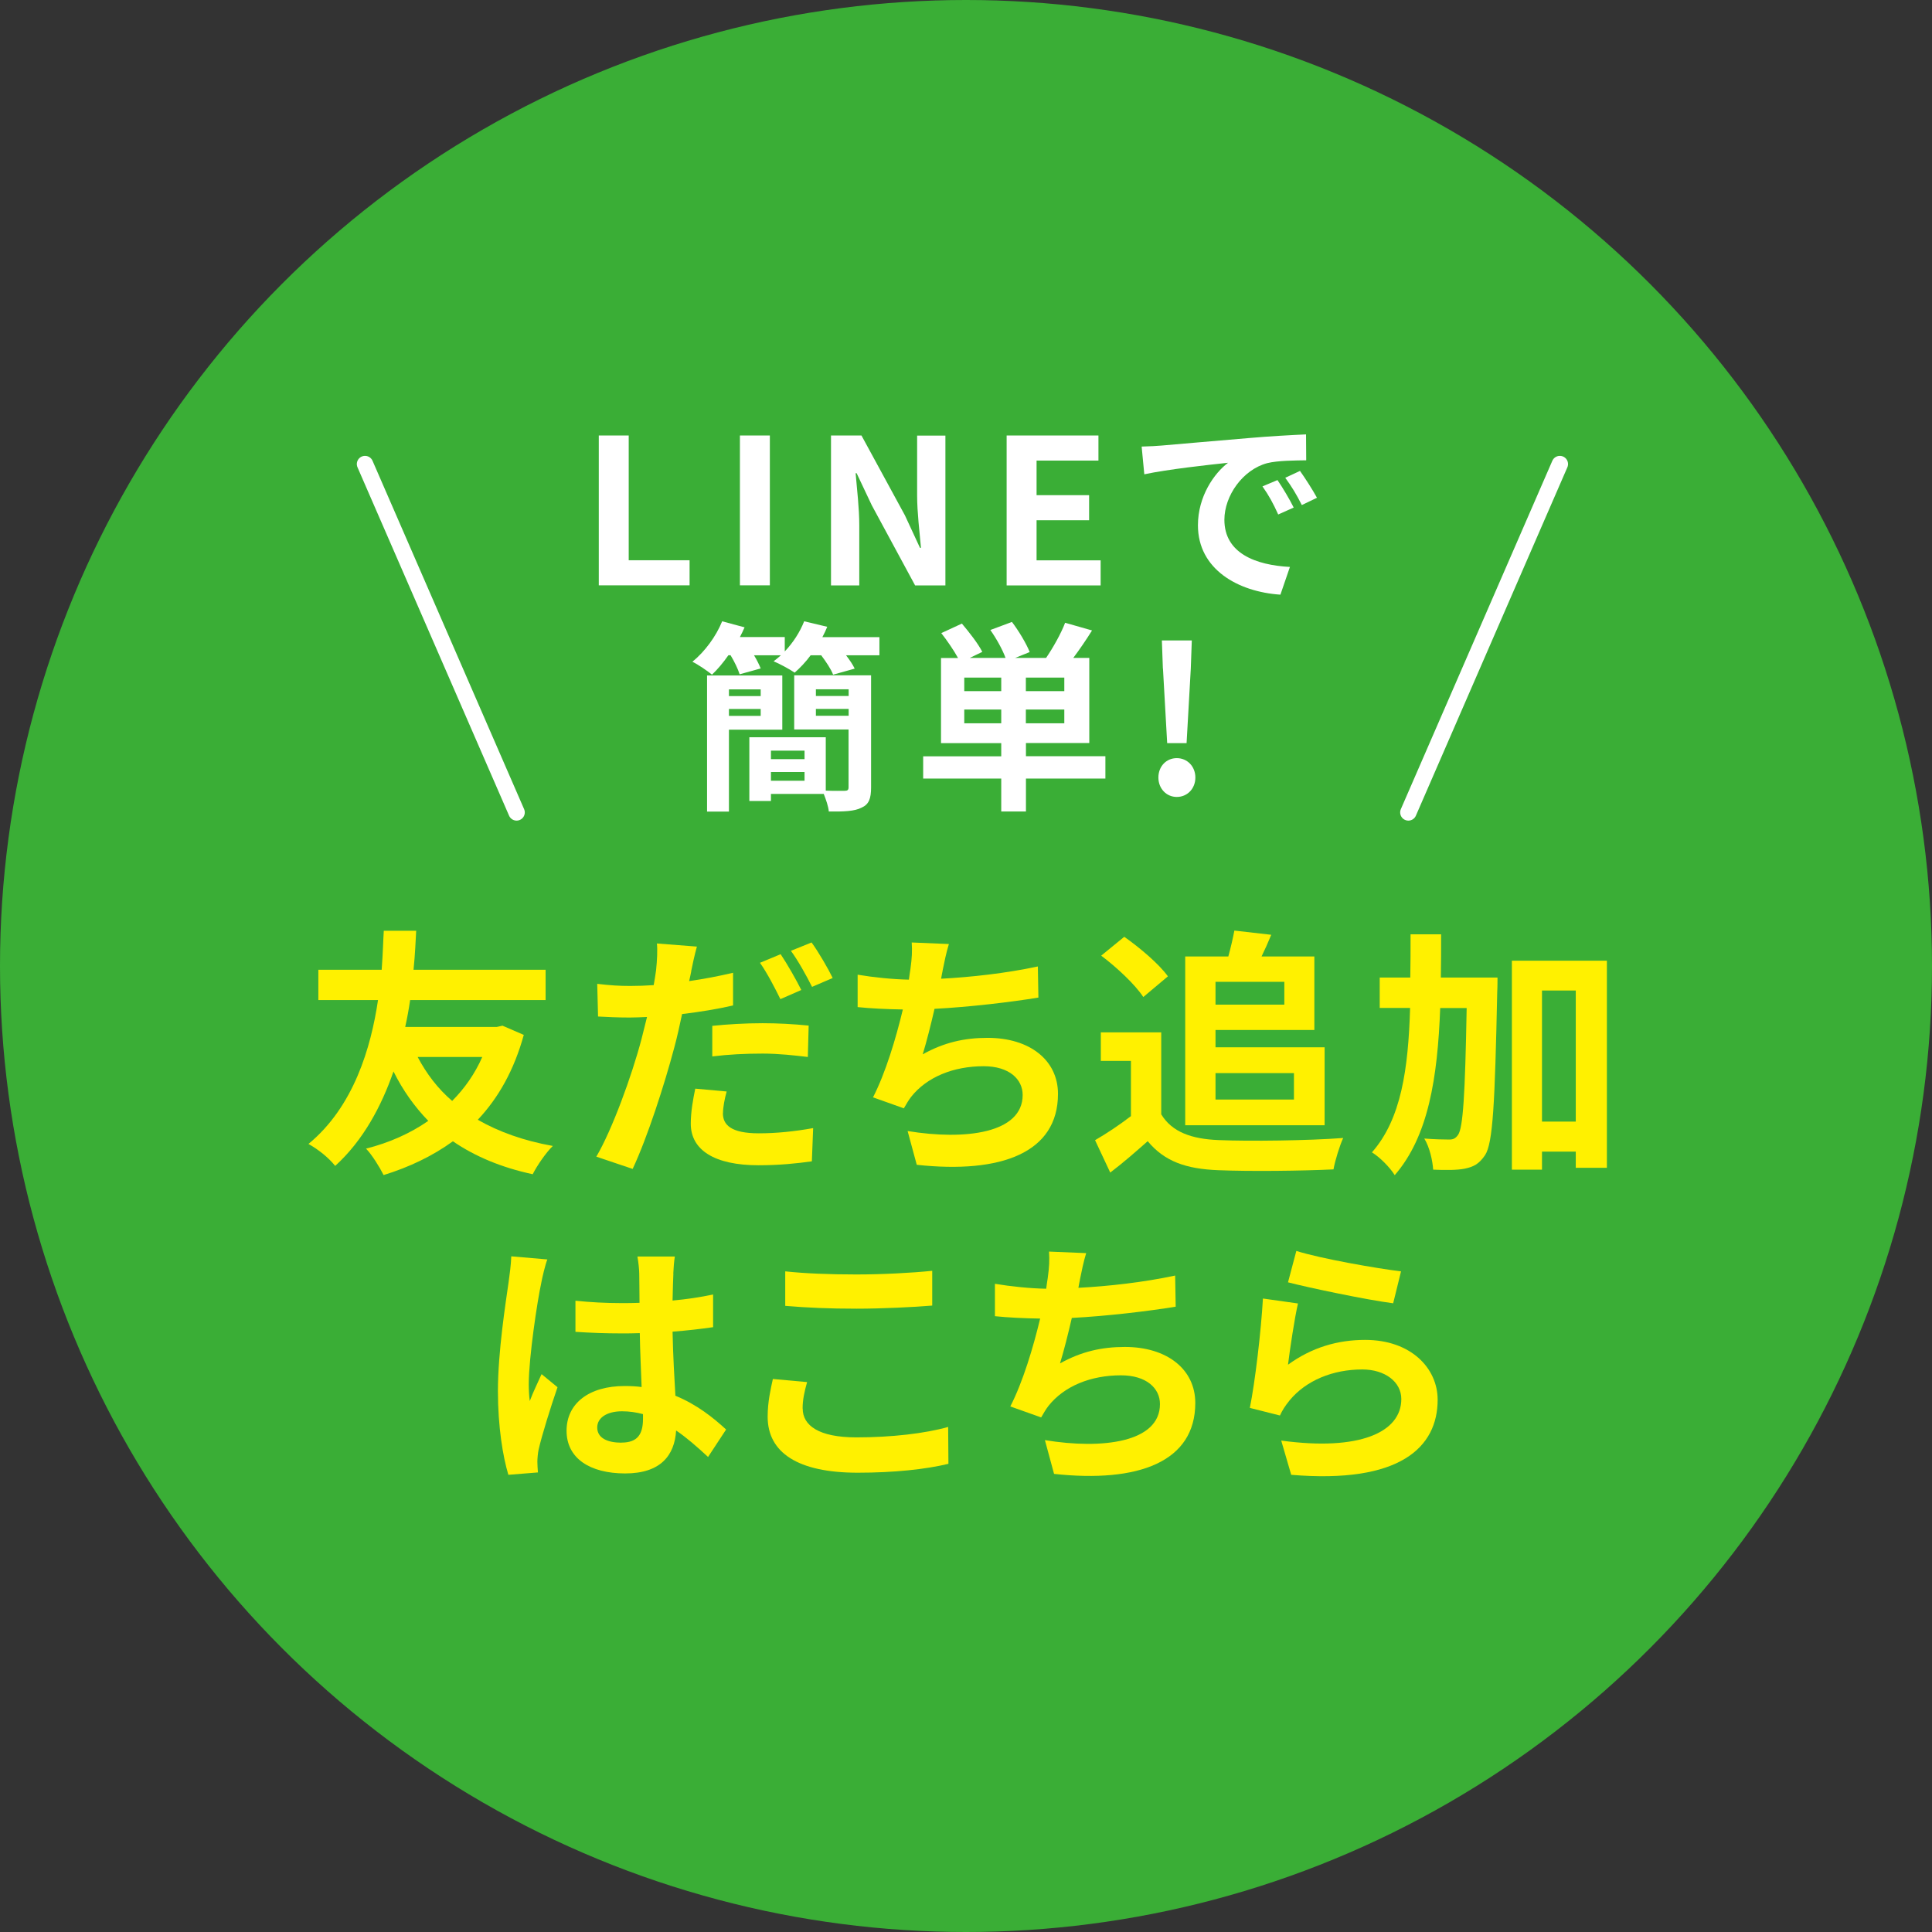 <?xml version="1.0" encoding="UTF-8"?><svg id="_レイヤー_2" xmlns="http://www.w3.org/2000/svg" viewBox="0 0 211.08 211.08"><rect x="0" y="0" width="211.08" height="211.08" fill="#333333" stroke="none"/><defs><style>.cls-1{fill:none;stroke:#fff;stroke-linecap:round;stroke-linejoin:round;stroke-width:1.79px;}.cls-2{fill:#3aae36;}.cls-2,.cls-3,.cls-4{stroke-width:0px;}.cls-3{fill:#fff;}.cls-4{fill:#fff100;}</style></defs><g id="_レイヤー_2-2"><circle class="cls-2" cx="105.54" cy="105.54" r="105.54"/><path class="cls-4" d="m57.23,113.05c-1.06,3.86-2.77,6.89-5.03,9.29,2.29,1.31,5,2.29,8.2,2.86-.74.71-1.74,2.17-2.2,3.09-3.43-.74-6.29-1.94-8.72-3.6-2.2,1.6-4.77,2.83-7.57,3.69-.43-.86-1.26-2.2-1.92-2.89,2.52-.63,4.83-1.66,6.8-3.03-1.49-1.54-2.77-3.32-3.8-5.4-1.31,3.77-3.29,7.52-6.37,10.32-.71-.89-1.8-1.77-2.92-2.4,4.94-4.06,6.83-10.52,7.6-15.72h-6.52v-3.31h6.92c.14-1.86.17-3.37.23-4.26h3.54c-.06,1.03-.11,2.51-.29,4.26h14.43v3.31h-14.8c-.14.94-.31,1.92-.54,2.94h10l.63-.14,2.31,1Zm-11.6,2.43c.97,1.83,2.2,3.46,3.77,4.8,1.34-1.34,2.49-2.97,3.29-4.8h-7.06Z"/><path class="cls-4" d="m75.52,106.13c-.06.31-.14.69-.23,1.06,1.6-.23,3.23-.54,4.8-.91v3.57c-1.71.4-3.66.71-5.57.94-.26,1.23-.54,2.52-.86,3.69-1.06,4-2.94,9.83-4.54,13.23l-3.97-1.34c1.71-2.89,3.89-8.86,4.94-12.86.2-.77.4-1.6.6-2.4-.66.03-1.29.06-1.89.06-1.4,0-2.46-.06-3.46-.11l-.09-3.57c1.46.17,2.4.23,3.6.23.83,0,1.69-.03,2.57-.09.11-.63.2-1.17.26-1.63.11-1.06.17-2.23.09-2.92l4.37.34c-.23.8-.51,2.09-.63,2.71Zm3.46,15.49c0,1.26.86,2.2,3.92,2.2,1.92,0,3.89-.2,5.94-.57l-.14,3.63c-1.63.23-3.54.43-5.83.43-4.8,0-7.4-1.66-7.4-4.54,0-1.34.26-2.72.49-3.83l3.43.31c-.23.83-.4,1.74-.4,2.37Zm4.34-9.83c1.63,0,3.34.09,5.03.26l-.09,3.43c-1.43-.17-3.17-.37-4.92-.37-1.97,0-3.72.09-5.52.31v-3.34c1.6-.17,3.63-.29,5.49-.29Zm4.23-3.63l-2.29,1c-.57-1.17-1.46-2.89-2.23-3.97l2.26-.94c.71,1.06,1.74,2.86,2.26,3.92Zm3.43-1.31l-2.26.97c-.6-1.2-1.52-2.86-2.31-3.94l2.26-.91c.77,1.06,1.83,2.89,2.31,3.89Z"/><path class="cls-4" d="m102.99,106.04c-.06.26-.11.57-.17.89,3.26-.17,7.12-.6,10.57-1.34l.06,3.4c-2.97.49-7.52,1.03-11.35,1.23-.4,1.74-.86,3.57-1.29,4.97,2.31-1.29,4.54-1.8,7.09-1.8,4.63,0,7.69,2.46,7.69,6.12,0,6.43-6.2,8.75-15.43,7.75l-1-3.69c6.26,1.03,12.57.26,12.57-3.94,0-1.71-1.46-3.14-4.26-3.14-3.29,0-6.2,1.17-7.92,3.34-.31.4-.51.77-.8,1.26l-3.37-1.2c1.37-2.66,2.51-6.46,3.26-9.6-1.8-.03-3.49-.11-4.94-.26v-3.54c1.71.29,3.86.51,5.6.54.06-.43.11-.83.17-1.17.17-1.23.2-1.94.14-2.89l4.06.17c-.31,1-.49,1.97-.69,2.92Z"/><path class="cls-4" d="m126.88,121.76c1.17,1.92,3.31,2.69,6.29,2.8,3.34.14,9.77.06,13.58-.23-.37.8-.89,2.46-1.06,3.43-3.43.17-9.17.23-12.58.09-3.52-.14-5.86-.94-7.72-3.17-1.26,1.11-2.52,2.23-4.09,3.43l-1.66-3.54c1.23-.71,2.66-1.66,3.92-2.63v-6.03h-3.29v-3.12h6.6v8.97Zm-1.97-12.83c-.89-1.37-2.92-3.26-4.6-4.52l2.52-2.06c1.71,1.2,3.8,2.97,4.77,4.32l-2.69,2.26Zm4.57-4.43h4.72c.26-.94.51-2.03.66-2.83l4.03.46c-.34.83-.71,1.66-1.06,2.37h5.77v8.03h-10.8v1.89h11.92v8.52h-15.23v-18.43Zm3.32,2.77v2.49h7.52v-2.49h-7.52Zm0,9.97v2.89h8.57v-2.89h-8.57Z"/><path class="cls-4" d="m163.61,106.82s0,1.11-.03,1.54c-.26,12.17-.46,16.55-1.34,17.86-.66.97-1.26,1.26-2.2,1.46-.83.17-2.12.17-3.46.11-.06-.94-.37-2.43-.97-3.4,1.14.09,2.17.11,2.72.11.43,0,.69-.11.97-.51.54-.77.77-4.32.94-13.86h-2.89c-.29,7.63-1.29,14.03-4.97,18.26-.51-.83-1.63-1.97-2.49-2.49,3.2-3.63,3.97-9.09,4.17-15.78h-3.32v-3.32h3.34c.03-1.51.03-3.09.03-4.72h3.34c0,1.6,0,3.17-.03,4.72h6.17Zm11.95-1.86v22.63h-3.4v-1.77h-3.69v1.97h-3.29v-22.83h10.37Zm-3.4,17.58v-14.32h-3.69v14.32h3.69Z"/><path class="cls-4" d="m59.14,140.15c-.43,1.92-1.37,8.2-1.37,11.06,0,.57.03,1.29.11,1.86.37-1,.86-1.97,1.29-2.94l1.74,1.43c-.8,2.34-1.71,5.26-2.06,6.8-.09.4-.14,1.03-.14,1.34,0,.29.03.77.06,1.17l-3.23.26c-.6-2-1.14-5.26-1.14-9.15,0-4.32.86-9.72,1.17-11.92.11-.8.26-1.89.29-2.8l3.94.34c-.23.57-.57,2.03-.66,2.54Zm14.43-1c-.03.63-.06,1.69-.09,2.94,1.57-.14,3.06-.37,4.43-.66v3.57c-1.37.2-2.86.37-4.43.49.06,2.77.2,5.06.31,7,2.37.97,4.17,2.43,5.54,3.69l-1.97,3c-1.2-1.11-2.34-2.11-3.49-2.89-.17,2.74-1.71,4.69-5.57,4.69s-6.4-1.66-6.4-4.66,2.46-4.89,6.34-4.89c.66,0,1.29.03,1.86.11-.06-1.77-.17-3.86-.2-5.89-.69.03-1.37.03-2.03.03-1.69,0-3.32-.06-5-.17v-3.4c1.63.17,3.29.26,5,.26.66,0,1.34,0,2-.03,0-1.4-.03-2.57-.03-3.17,0-.43-.09-1.31-.2-1.89h4.09c-.09.54-.14,1.23-.17,1.86Zm-5.66,18.46c1.74,0,2.34-.91,2.34-2.6v-.51c-.74-.2-1.51-.31-2.29-.31-1.63,0-2.71.69-2.71,1.77,0,1.17,1.14,1.66,2.66,1.66Z"/><path class="cls-4" d="m87.7,153.9c0,1.83,1.74,3.14,5.86,3.14,3.86,0,7.52-.43,10.03-1.14l.03,4.03c-2.49.6-5.92.97-9.92.97-6.54,0-9.83-2.2-9.83-6.12,0-1.66.34-3.06.57-4.12l3.74.34c-.29,1.03-.49,1.92-.49,2.89Zm5.86-14.66c2.83,0,6.09-.17,8.29-.4v3.8c-2,.17-5.54.34-8.26.34-3,0-5.49-.11-7.8-.31v-3.77c2.11.23,4.77.34,7.77.34Z"/><path class="cls-4" d="m117.99,139.81c-.06.26-.11.57-.17.89,3.26-.17,7.12-.6,10.57-1.34l.06,3.4c-2.97.49-7.52,1.03-11.35,1.23-.4,1.74-.86,3.57-1.29,4.97,2.31-1.29,4.54-1.8,7.09-1.8,4.63,0,7.69,2.46,7.69,6.12,0,6.43-6.2,8.75-15.43,7.75l-1-3.69c6.26,1.03,12.57.26,12.57-3.94,0-1.71-1.46-3.14-4.26-3.14-3.29,0-6.2,1.17-7.92,3.34-.31.4-.51.77-.8,1.26l-3.37-1.2c1.37-2.66,2.51-6.46,3.26-9.6-1.8-.03-3.49-.11-4.94-.26v-3.54c1.71.29,3.86.51,5.6.54.06-.43.11-.83.17-1.17.17-1.23.2-1.94.14-2.89l4.06.17c-.31,1-.49,1.97-.69,2.92Z"/><path class="cls-4" d="m140.72,149.1c2.6-1.89,5.43-2.71,8.43-2.71,5,0,7.92,3.09,7.92,6.54,0,5.2-4.12,9.2-16,8.2l-1.09-3.74c8.57,1.17,13.12-.91,13.12-4.54,0-1.86-1.77-3.23-4.26-3.23-3.23,0-6.14,1.2-7.94,3.37-.51.63-.8,1.09-1.06,1.66l-3.29-.83c.57-2.8,1.23-8.4,1.43-11.95l3.83.54c-.37,1.57-.89,5.06-1.09,6.69Zm12.35-10.2l-.86,3.49c-2.89-.37-9.26-1.71-11.49-2.29l.91-3.43c2.72.86,8.95,1.94,11.43,2.23Z"/><path class="cls-3" d="m65.42,47.58h3.27v13.63h6.65v2.74h-9.92v-16.37Z"/><path class="cls-3" d="m80.84,47.58h3.27v16.37h-3.27v-16.37Z"/><path class="cls-3" d="m90.78,47.58h3.34l4.75,8.73,1.64,3.54h.11c-.15-1.7-.42-3.87-.42-5.72v-6.54h3.09v16.37h-3.31l-4.73-8.75-1.66-3.51h-.11c.15,1.77.4,3.82.4,5.7v6.56h-3.09v-16.37Z"/><path class="cls-3" d="m109.98,47.58h10.03v2.74h-6.76v3.78h5.74v2.74h-5.74v4.38h7v2.74h-10.27v-16.37Z"/><path class="cls-3" d="m126.9,48.68c1.86-.15,5.5-.49,9.54-.82,2.28-.2,4.68-.33,6.25-.4l.02,2.83c-1.19.02-3.09.02-4.26.31-2.67.71-4.68,3.56-4.68,6.19,0,3.65,3.4,4.95,7.16,5.15l-1.04,3.03c-4.64-.31-9.01-2.78-9.01-7.58,0-3.18,1.79-5.7,3.29-6.83-2.08.22-6.58.71-9.15,1.26l-.29-3.03c.88-.02,1.75-.07,2.17-.11Zm14.43,6.78l-1.68.75c-.55-1.22-1.02-2.08-1.72-3.07l1.64-.69c.55.8,1.35,2.14,1.77,3Zm2.56-1.08l-1.66.8c-.6-1.19-1.1-2.01-1.81-2.98l1.61-.75c.55.77,1.39,2.08,1.86,2.94Z"/><path class="cls-3" d="m96.08,69.6v1.99h-3.65c.4.51.75,1.04.95,1.46l-2.36.66c-.22-.6-.77-1.41-1.3-2.12h-1.15c-.55.75-1.17,1.39-1.75,1.9-.55-.38-1.68-.99-2.3-1.24.27-.2.53-.42.8-.66h-2.94c.31.51.57,1.04.73,1.44l-2.3.64c-.18-.57-.57-1.39-.99-2.08h-.24c-.57.82-1.19,1.55-1.79,2.12-.51-.42-1.55-1.13-2.14-1.41,1.35-1.1,2.59-2.78,3.25-4.42l2.45.66c-.15.35-.33.71-.51,1.06h4.9v1.57c.91-.95,1.66-2.12,2.12-3.29l2.52.6c-.15.38-.33.75-.53,1.13h6.23Zm-16.44,10.12v8.95h-2.39v-14.87h8.22v5.92h-5.83Zm0-4.4v.73h3.47v-.73h-3.47Zm3.47,2.89v-.75h-3.47v.75h3.47Zm12.06,7.82c0,1.22-.24,1.86-1.04,2.21-.77.4-1.94.44-3.58.42-.04-.55-.31-1.3-.55-1.92h-5.77v.77h-2.36v-6.96h8.35v5.83c.88.04,1.77.02,2.05.02.33,0,.44-.09.44-.4v-6.3h-5.94v-5.92h8.4v12.24Zm-10.94-4.02v.93h3.67v-.93h-3.67Zm3.67,3.29v-.95h-3.67v.95h3.67Zm1.24-9.99v.73h3.58v-.73h-3.58Zm3.58,2.89v-.75h-3.58v.75h3.58Z"/><path class="cls-3" d="m120.77,85.06h-8.68v3.6h-2.7v-3.6h-8.53v-2.43h8.53v-1.44h-6.58v-9.3h1.86c-.46-.84-1.19-1.9-1.83-2.72l2.25-1.04c.79.93,1.79,2.21,2.23,3.09l-1.37.66h3.91c-.33-.91-.99-2.1-1.66-3.05l2.36-.88c.75.99,1.57,2.36,1.94,3.29l-1.59.64h3.38c.75-1.1,1.63-2.65,2.08-3.84l2.94.84c-.66,1.06-1.39,2.12-2.05,3h1.75v9.3h-6.92v1.44h8.68v2.43Zm-11.38-11.03h-4.04v1.48h4.04v-1.48Zm0,4.99v-1.5h-4.04v1.5h4.04Zm6.89-4.99h-4.2v1.48h4.2v-1.48Zm0,3.49h-4.2v1.5h4.2v-1.5Z"/><path class="cls-3" d="m126.56,84.95c0-1.22.86-2.12,2.01-2.12s2.03.91,2.03,2.12-.88,2.12-2.03,2.12-2.01-.93-2.01-2.12Zm.49-11.91l-.11-3.07h3.27l-.11,3.07-.46,8.15h-2.12l-.46-8.15Z"/><line class="cls-1" x1="39.88" y1="50.7" x2="56.44" y2="88.76"/><line class="cls-1" x1="170.42" y1="50.7" x2="153.87" y2="88.76"/></g></svg>